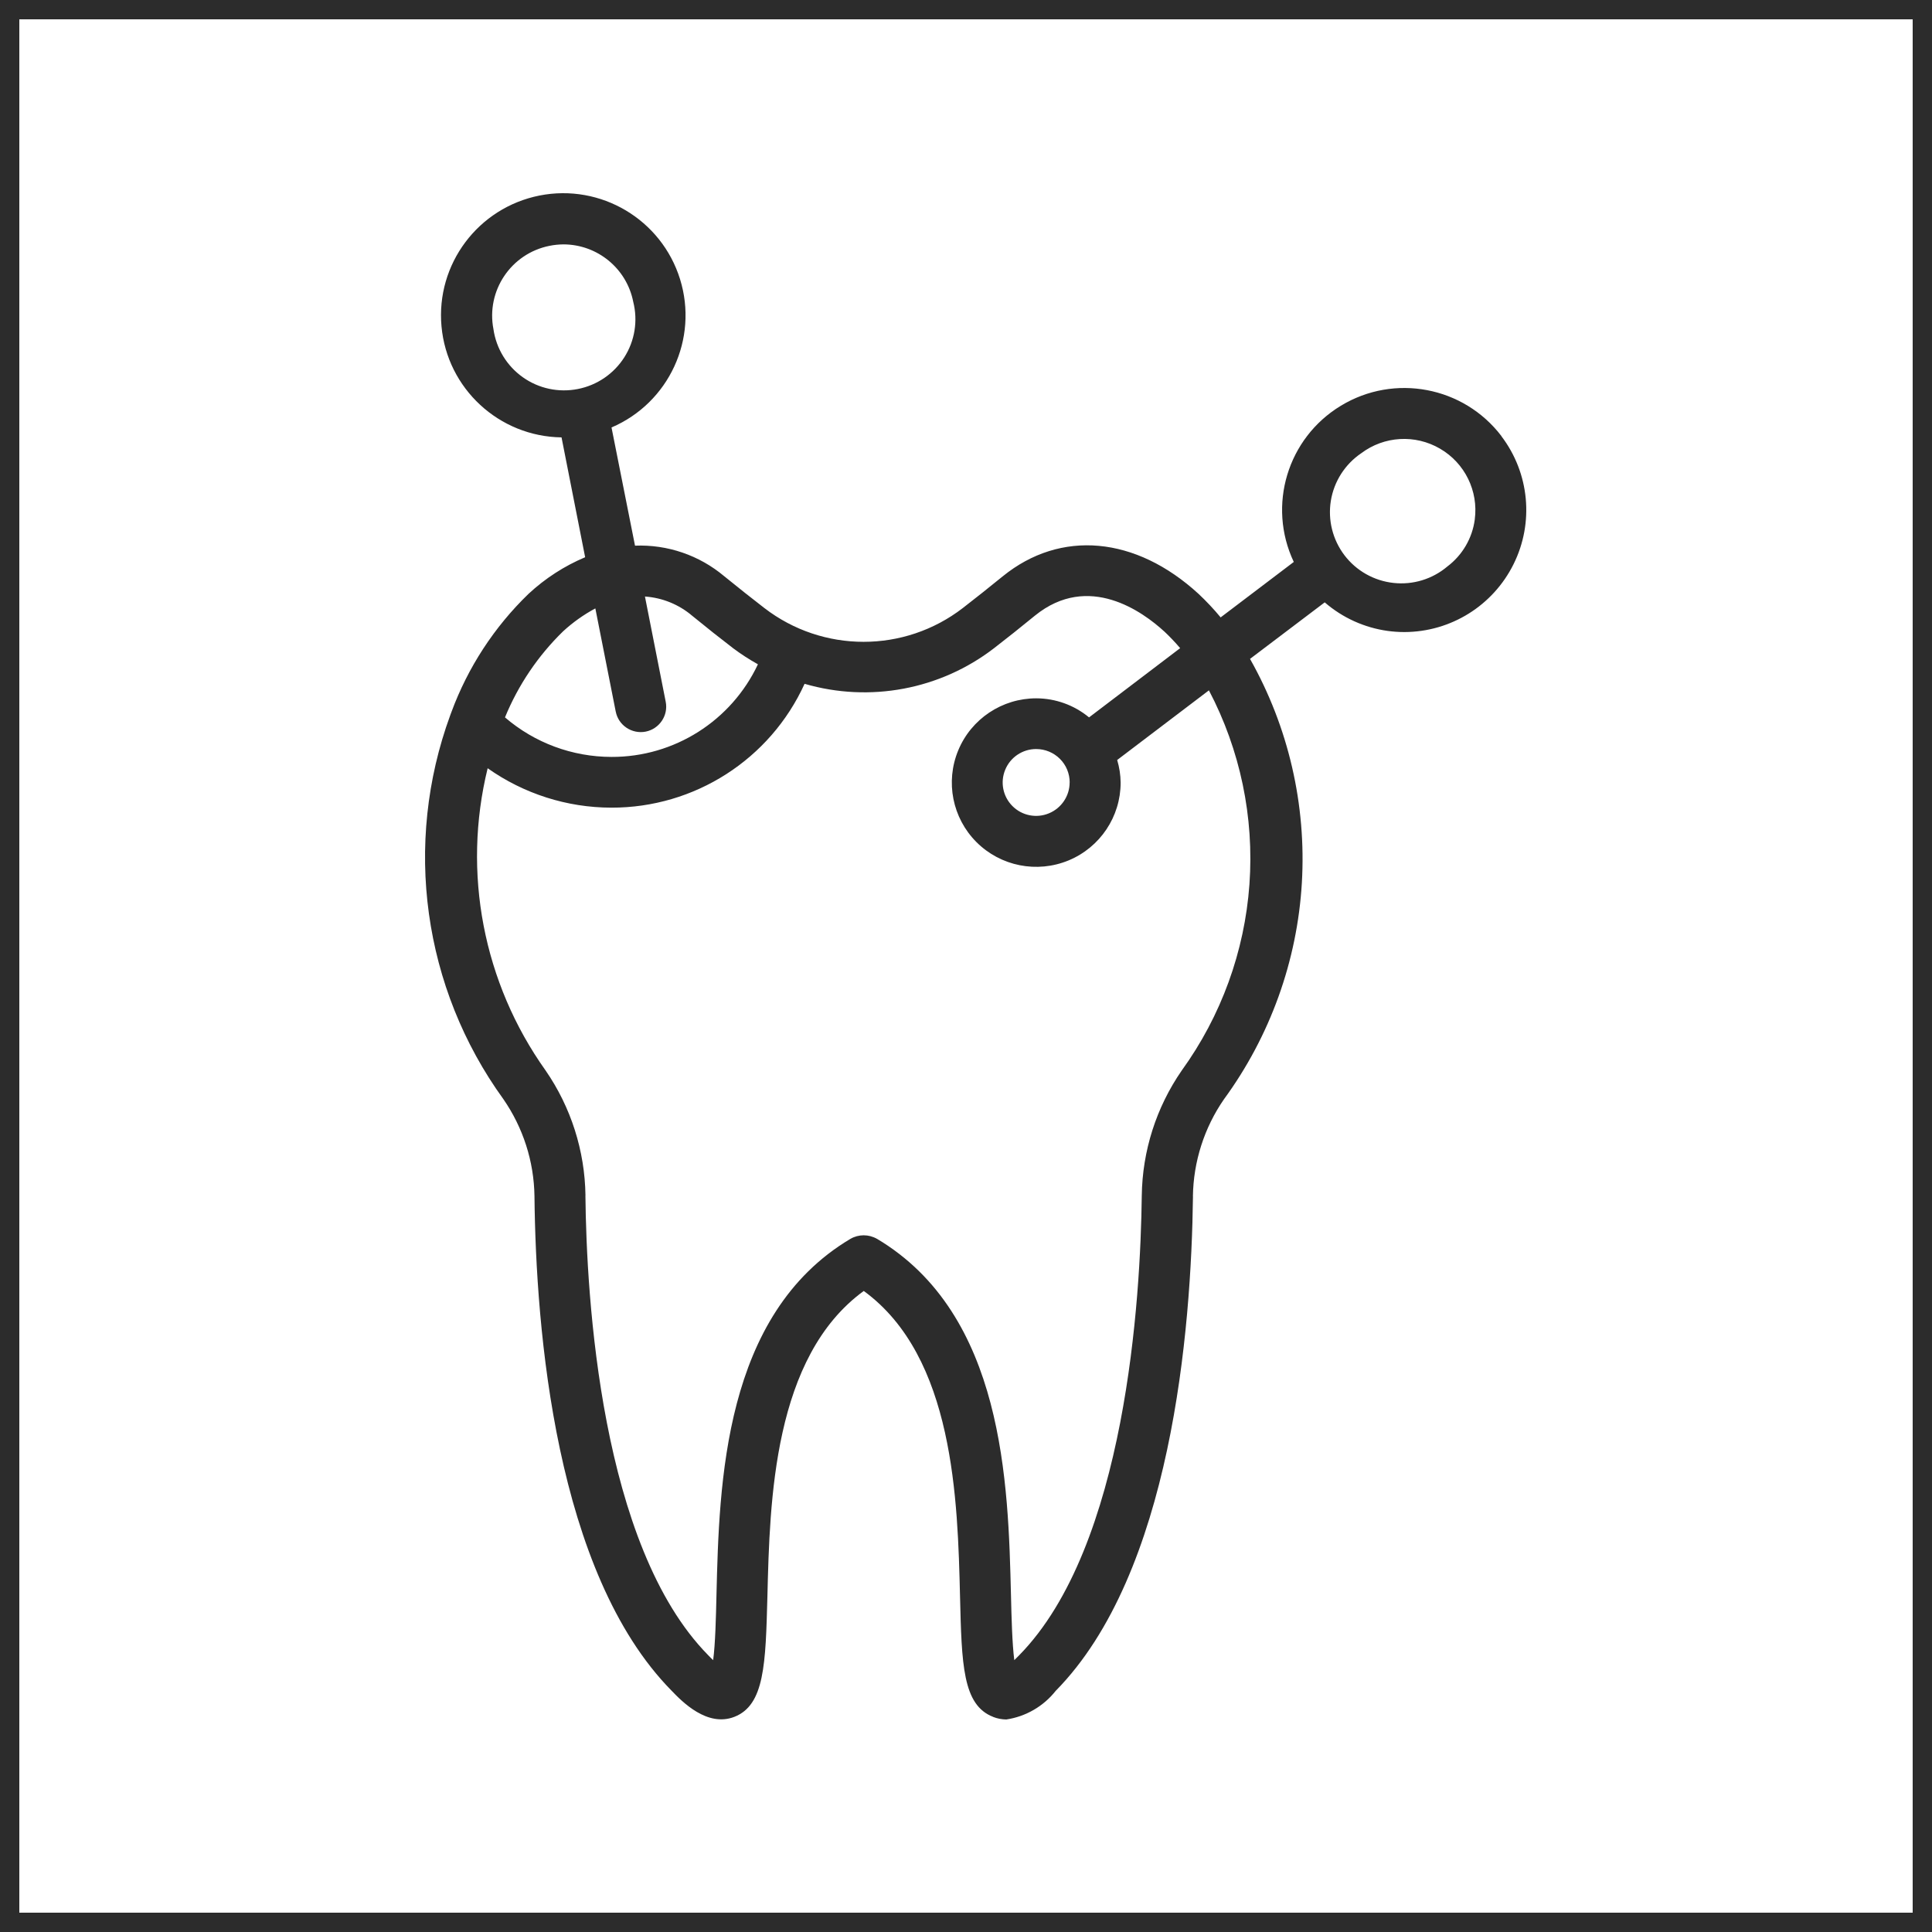 <svg width="100" height="100" viewBox="0 0 100 100" fill="none" xmlns="http://www.w3.org/2000/svg">
<rect x="0.5" y="0.5" width="99" height="99" stroke="#2C2C2C"/>
<path d="M77.715 22.573C75.757 20.003 72.171 19.322 69.405 21C66.637 22.675 65.585 26.163 66.966 29.086L63.182 31.955V31.958C62.826 31.527 62.444 31.122 62.039 30.741C58.782 27.75 54.896 27.401 51.903 29.829C51.175 30.422 50.486 30.968 49.836 31.471C46.811 33.804 42.589 33.804 39.562 31.471C38.903 30.965 38.218 30.418 37.483 29.823C36.194 28.74 34.549 28.177 32.868 28.243L31.652 22.126C34.628 20.849 36.158 17.539 35.199 14.449C34.239 11.362 31.102 9.493 27.924 10.121C24.747 10.753 22.558 13.672 22.852 16.894C23.145 20.112 25.828 22.593 29.065 22.639L30.287 28.842C29.21 29.296 28.218 29.938 27.36 30.734C25.584 32.449 24.219 34.542 23.366 36.855C23.343 36.908 23.323 36.96 23.306 37.016C20.861 43.687 21.889 51.134 26.055 56.892C27.077 58.37 27.637 60.114 27.664 61.907C27.736 68.847 28.751 81.405 34.757 87.506C35.307 88.079 36.602 89.408 38.007 88.865C39.575 88.256 39.628 86.14 39.721 82.632C39.843 77.65 40.027 70.233 44.708 66.82C49.388 70.233 49.569 77.65 49.691 82.632C49.777 86.14 49.823 88.256 51.405 88.865V88.868C51.623 88.954 51.853 88.997 52.087 89C53.096 88.849 54.009 88.319 54.642 87.519C60.631 81.438 61.662 68.871 61.748 61.921H61.745C61.771 60.124 62.331 58.373 63.353 56.896C65.743 53.628 67.144 49.738 67.384 45.697C67.621 41.656 66.692 37.632 64.701 34.104L68.567 31.178C69.487 31.975 70.617 32.488 71.824 32.656C72.114 32.696 72.404 32.715 72.694 32.715C75.094 32.709 77.279 31.346 78.343 29.198C79.408 27.052 79.164 24.488 77.714 22.58L77.715 22.573ZM25.542 17.045C25.153 15.054 26.448 13.122 28.442 12.724C28.683 12.675 28.923 12.652 29.167 12.649C30.924 12.655 32.437 13.896 32.776 15.62C33.024 16.601 32.859 17.637 32.315 18.493C31.774 19.345 30.904 19.941 29.909 20.135C28.917 20.332 27.885 20.112 27.061 19.526C26.234 18.94 25.687 18.042 25.541 17.042L25.542 17.045ZM29.147 32.676C29.652 32.212 30.212 31.814 30.815 31.491L31.87 36.832V36.829C32.008 37.543 32.704 38.007 33.419 37.869C34.131 37.727 34.599 37.033 34.457 36.322L33.383 30.879V30.876C34.283 30.939 35.14 31.287 35.825 31.87C36.577 32.485 37.289 33.048 37.958 33.561C38.363 33.864 38.788 34.137 39.23 34.384C37.849 37.316 34.896 39.188 31.649 39.178C29.625 39.175 27.671 38.451 26.138 37.132C26.824 35.457 27.849 33.94 29.147 32.676ZM61.165 55.411C59.846 57.32 59.128 59.574 59.098 61.891C59.036 67.166 58.291 80.042 52.747 85.682C52.655 85.778 52.572 85.86 52.5 85.929C52.391 85.083 52.355 83.724 52.328 82.569C52.187 76.778 51.972 68.037 45.39 64.119V64.122C44.965 63.878 44.444 63.878 44.019 64.122C37.44 68.038 37.226 76.784 37.084 82.569C37.058 83.728 37.025 85.083 36.913 85.929C36.834 85.857 36.748 85.771 36.649 85.666C31.082 80.006 30.357 67.143 30.301 61.874L30.304 61.877C30.271 59.561 29.553 57.31 28.238 55.405C25.011 50.873 23.916 45.164 25.241 39.764C27.114 41.087 29.348 41.801 31.642 41.804C35.95 41.814 39.863 39.307 41.645 35.394C45.024 36.378 48.666 35.694 51.451 33.551C52.12 33.035 52.825 32.472 53.567 31.866C56.349 29.609 59.167 31.682 60.252 32.676H60.255C60.548 32.953 60.825 33.242 61.085 33.548L56.369 37.132C55.601 36.497 54.635 36.148 53.636 36.145C51.87 36.145 50.274 37.207 49.599 38.836C48.923 40.465 49.295 42.344 50.545 43.591C51.794 44.838 53.672 45.21 55.307 44.536C56.939 43.861 58.004 42.272 58.004 40.508C58 40.11 57.938 39.715 57.825 39.337L62.572 35.733V35.73C64.194 38.817 64.919 42.295 64.671 45.77C64.421 49.248 63.208 52.585 61.165 55.411ZM55.364 40.501C55.364 41.199 54.939 41.831 54.293 42.097C53.647 42.367 52.898 42.219 52.404 41.722C51.91 41.228 51.761 40.485 52.032 39.837C52.299 39.191 52.931 38.77 53.63 38.77C54.092 38.77 54.533 38.951 54.86 39.277C55.186 39.6 55.367 40.041 55.367 40.501L55.364 40.501ZM76.334 26.891C76.205 27.859 75.694 28.734 74.913 29.323C74.138 29.978 73.13 30.284 72.125 30.172C71.119 30.063 70.2 29.543 69.59 28.741C68.977 27.934 68.723 26.914 68.885 25.917C69.049 24.917 69.616 24.031 70.454 23.462C71.64 22.567 73.249 22.472 74.534 23.222C75.82 23.969 76.528 25.413 76.334 26.884L76.334 26.891Z" fill="#2C2C2C"/>
</svg>
